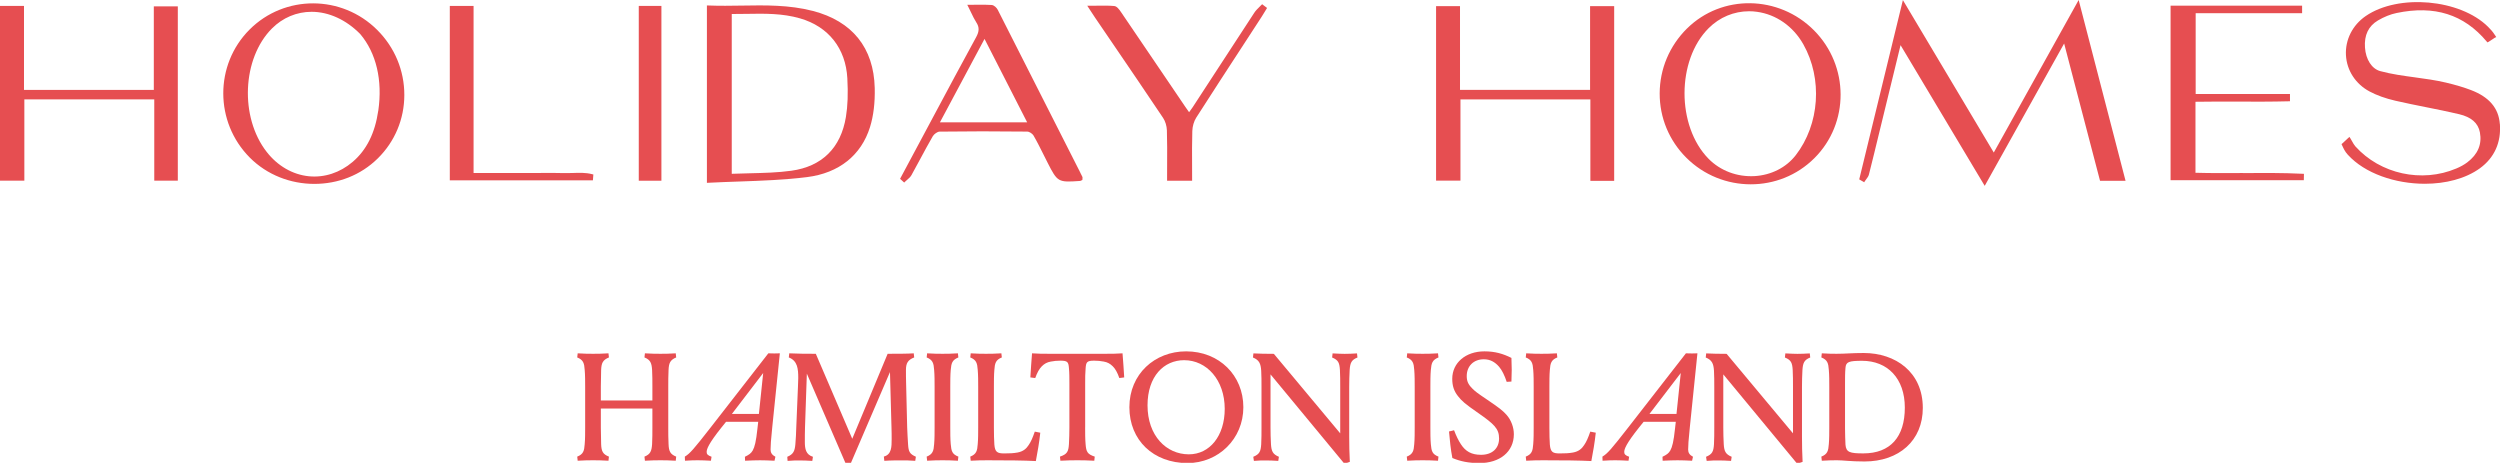 <?xml version="1.0" encoding="UTF-8"?>
<svg id="Layer_1" data-name="Layer 1" xmlns="http://www.w3.org/2000/svg" viewBox="0 0 773.01 143.09">
  <defs>
    <style>
      .cls-1 {
        fill: #e64e51;
      }
    </style>
  </defs>
  <g>
    <path class="cls-1" d="M616.48,47.16L588.38.03l-13.41,55.07-.09.36,1.53.9.26-.41c.12-.18.25-.36.39-.54.33-.44.68-.9.82-1.45,1.1-4.34,2.16-8.7,3.21-13.05l6.57-26.95,26.02,43.51,24.56-44.02,11.1,42.46h7.89L642.73,0l-26.25,47.17Z"/>
    <path class="cls-1" d="M251.29,3.37c-7.24-1.88-14.7-1.76-21.91-1.64-3.37.05-6.85.11-10.28-.03l-.52-.02v54.86l.53-.03c3.15-.16,6.32-.28,9.39-.38,6.94-.24,14.12-.5,21.07-1.37,9.82-1.24,16.72-6.73,19.44-15.46,1.08-3.47,1.57-7.54,1.46-12.09-.3-12.42-6.93-20.66-19.16-23.84ZM231.79,53.58c-1.8.04-3.66.08-5.53.16V4.33c1.48,0,2.94-.02,4.41-.04,5.79-.1,11.26-.19,16.71,1.39,8.79,2.54,14.12,9.29,14.62,18.51.26,4.75.12,8.56-.44,11.97-1.57,9.57-7.4,15.32-16.86,16.63-4.23.59-8.45.68-12.92.79Z"/>
    <polygon class="cls-1" points="47.56 27.8 7.42 27.8 7.42 1.83 0 1.83 0 55.86 7.53 55.86 7.53 30.73 47.7 30.73 47.7 55.86 54.98 55.86 54.98 1.97 47.56 1.97 47.56 27.8"/>
    <polygon class="cls-1" points="491.66 27.79 451.44 27.79 451.44 1.9 444.04 1.9 444.04 55.85 451.58 55.85 451.58 30.74 491.75 30.74 491.75 55.92 499.11 55.92 499.11 1.9 491.66 1.9 491.66 27.79"/>
    <path class="cls-1" d="M77.16,9.15c-10.85,10.86-10.82,28.61.06,39.56,5.4,5.43,12.69,8.15,19.97,8.15s14.31-2.63,19.65-7.91c5.26-5.19,8.16-12.13,8.18-19.54.02-7.58-2.96-14.75-8.4-20.17-10.93-10.9-28.63-10.94-39.46-.09ZM116.96,34.22c-1.02,6.98-3.61,12.16-7.92,15.84-3.93,3.35-8.74,4.92-13.55,4.44-5.01-.51-9.64-3.18-13.03-7.53-8.37-10.72-7.6-28.91,1.62-38.16,3.31-3.33,7.66-5.16,12.25-5.16h.04c5.31.01,10.64,2.45,15,6.86,4.98,5.88,6.96,14.3,5.6,23.71Z"/>
    <path class="cls-1" d="M521.63,8.81c-5.43,5.38-8.43,12.51-8.45,20.08-.02,7.49,2.9,14.54,8.21,19.85,5.5,5.5,12.73,8.25,19.94,8.25s14.26-2.69,19.68-8.08c10.86-10.8,10.81-28.53-.11-39.52-10.89-10.96-28.51-11.22-39.27-.57ZM555.22,48.02c-2.93,3.78-7.55,6.13-12.67,6.43-5.4.31-10.6-1.64-14.26-5.36-9.92-10.1-9.9-30.48.03-40.38,3.39-3.39,7.85-5.23,12.51-5.23.8,0,1.61.05,2.42.17,5.97.82,11.19,4.48,14.34,10.04,6.02,10.66,5.05,24.77-2.36,34.33Z"/>
    <path class="cls-1" d="M334.04,53.39c-8.5-16.78-16.99-33.57-25.52-50.33-.3-.6-1.09-1.46-1.9-1.52-1.5-.11-2.97-.09-4.67-.07-.65,0-1.34.01-2.06.01h-.81l.37.73c.32.63.6,1.22.86,1.76.54,1.12,1,2.09,1.59,2.99.94,1.45.92,2.72-.07,4.53-4.41,8.07-8.83,16.32-13.09,24.3l-4.05,7.57c-1.43,2.67-2.86,5.35-4.29,8.02l-2.09,3.91,1.27,1.16.34-.33c.19-.18.39-.36.59-.53.49-.42.99-.85,1.31-1.42.94-1.69,1.86-3.39,2.77-5.09,1.23-2.29,2.5-4.66,3.83-6.95.41-.7,1.46-1.42,2.08-1.43,8.64-.12,17.52-.12,27.13-.01.62,0,1.6.62,1.94,1.21,1.14,1.97,2.17,4.05,3.18,6.07.39.78.78,1.57,1.18,2.35,3.06,6,3.24,6.11,10,5.63.15-.01.27-.07.36-.12l.4-.19v-.3c.02-.1.03-.18.03-.23.01-.14.03-.3-.06-.47l-.62-1.23ZM317.59,37.82h-26.96l13.79-25.79,13.18,25.79Z"/>
    <path class="cls-1" d="M693.49,53.5c-4.79.03-9.75.06-14.64-.08v-21.95c4.39-.08,8.8-.06,13.08-.05,5.13.02,10.45.04,15.65-.1h.49v-2.26h-29.16V4.08h32.91V1.75s-40.67,0-40.67,0v53.96h41.2l.04-1.96-.48-.02c-6.12-.3-12.37-.26-18.41-.22Z"/>
    <path class="cls-1" d="M389.92,1.63c-.21.23-.43.44-.65.66-.5.49-1.01,1-1.41,1.61-4.26,6.51-8.5,13.02-12.75,19.54l-6.3,9.67c-.29.45-.62.88-.97,1.35-.06.07-.11.15-.17.23l-.23-.32c-.39-.55-.73-1.02-1.05-1.5l-5.21-7.69c-4.83-7.13-9.67-14.27-14.52-21.39-.66-.97-1.33-1.86-2.15-1.93-1.68-.15-3.39-.13-5.19-.1-.71,0-1.45.02-2.21.02h-.92l1.26,1.93c.42.66.76,1.18,1.12,1.7l5.22,7.66c5.21,7.65,10.61,15.56,15.84,23.38.69,1.03,1.14,2.5,1.18,3.85.11,3.6.09,7.13.07,10.87,0,1.4-.01,2.8-.01,4.21v.5h7.74v-.5c0-1.41,0-2.81-.01-4.21-.02-3.67-.04-7.13.07-10.66.05-1.48.5-3.02,1.2-4.12,4.99-7.8,10.13-15.69,15.1-23.31l5.16-7.93c.33-.51.65-1.04.97-1.57l.68-1.12-1.53-1.16-.31.33Z"/>
    <path class="cls-1" d="M177.11,53.48c-.94.03-1.91.07-2.84.04-2.17-.07-4.37-.05-6.5-.04-.94,0-1.89.01-2.83.01h-18.51V1.84h-7.35v53.91h44.25l.14-1.8-.41-.1c-1.97-.51-4-.43-5.96-.36Z"/>
    <rect class="cls-1" x="197.51" y="1.83" width="7" height="54.05"/>
    <path class="cls-1" d="M772.96,38.34c-.37-4.91-3.29-8.34-8.92-10.49-2.24-.85-4.7-1.59-7.74-2.31-3.11-.74-6.36-1.18-9.51-1.61-3.6-.49-7.32-.99-10.81-1.94-2.61-.71-4.46-3.57-4.72-7.29-.27-3.83,1.08-6.65,4.02-8.38,1.88-1.11,3.87-1.91,5.76-2.3,11.71-2.45,20.81.43,27.83,8.79l.25.3.35-.17c.24-.12.61-.38,1-.65.33-.23.7-.5.87-.58l.51-.25-.31-.47c-.83-1.28-1.39-1.87-2.21-2.69-8.63-8.6-27.73-10.29-37.84-3.34-4.09,2.81-6.37,7.34-6.11,12.12.26,4.71,2.98,8.89,7.28,11.19,2.24,1.2,4.94,2.17,8.03,2.88,3.12.72,6.32,1.36,9.41,1.98,3.37.67,6.85,1.37,10.25,2.17,3.8.9,5.9,2.74,6.45,5.63.69,3.67-.63,6.8-3.92,9.28-.93.7-2.06,1.34-3.38,1.89-10.66,4.51-23.48,1.71-31.18-6.81-.41-.46-.72-1.02-1.05-1.61-.16-.29-.32-.57-.49-.85l-.31-.5-.44.38c-.23.2-.54.5-.85.79-.33.32-.66.63-.87.81l-.3.24.16.35c.46,1.01.9,1.97,1.75,2.9,5.3,5.86,14.76,9.02,23.86,9.02,6.37,0,12.57-1.55,17.05-4.81,4.45-3.25,6.58-7.98,6.15-13.68Z"/>
  </g>
  <g>
    <path class="cls-1" d="M523.48,141.23l-.28,1.23c-1.7-.09-3.3-.14-4.48-.14s-2.78.05-4.62.14l-.05-1.23c1.27-.61,1.89-1.04,2.41-1.93.61-1.08,1.04-2.78,1.46-6.75l.24-2.12h-9.95l-1.37,1.7c-4.1,5.14-4.62,6.75-4.62,7.64,0,.66.33,1.04,1.51,1.46l-.19,1.23c-1.7-.09-2.88-.14-3.92-.14-1.27,0-1.98,0-4.1.14l-.05-1.27c1.56-.94,2.69-2.22,8.02-9.06l17.8-22.88s1.5.04,1.88.04c.35,0,1.68-.04,1.68-.04l-2.35,22.88c-.42,3.96-.52,5.8-.52,6.89,0,.94.42,1.65,1.51,2.22ZM510.03,127.98h8.35l1.32-12.64-9.67,12.64Z"/>
    <path class="cls-1" d="M206.63,132.13c0,1.65,0,3.63.09,5.19.09,2.17.47,3.11,2.36,3.87l-.14,1.27c-2.08-.14-3.54-.14-4.72-.14s-2.74,0-4.81.14l-.14-1.27c1.89-.75,2.22-1.79,2.36-3.87.09-1.56.09-3.54.09-5.19v-5.8h-15.94v5.8c0,1.65.05,3.63.09,5.19.09,2.17.47,3.11,2.41,3.87l-.14,1.27c-2.08-.14-3.59-.14-4.76-.14s-2.69,0-4.76.14l-.14-1.27c1.89-.75,2.17-1.79,2.31-3.87.14-1.56.14-3.54.14-5.19v-12.55c0-1.65,0-3.59-.14-5.19-.14-2.08-.42-3.11-2.31-3.87l.14-1.27c2.08.14,3.59.14,4.76.14s2.69,0,4.76-.14l.14,1.27c-1.93.8-2.31,1.75-2.41,3.87-.05,1.6-.09,3.54-.09,5.19v4.25h15.94v-4.25c0-1.65,0-3.59-.09-5.19-.14-2.08-.47-3.11-2.36-3.87l.14-1.27c2.08.14,3.63.14,4.81.14s2.64,0,4.72-.14l.14,1.27c-1.89.8-2.26,1.75-2.36,3.87-.09,1.6-.09,3.54-.09,5.19v12.55Z"/>
    <path class="cls-1" d="M239.76,141.23l-.28,1.23c-1.7-.09-3.3-.14-4.48-.14s-2.78.05-4.62.14l-.05-1.23c1.27-.61,1.89-1.04,2.41-1.93.61-1.08,1.04-2.78,1.46-6.75l.24-2.12h-9.95l-1.37,1.7c-4.1,5.14-4.62,6.75-4.62,7.64,0,.66.33,1.04,1.51,1.46l-.19,1.23c-1.7-.09-2.88-.14-3.92-.14-1.27,0-1.98,0-4.1.14l-.05-1.27c1.56-.94,2.69-2.22,8.02-9.06l17.8-22.88s1.5.04,1.88.04c.35,0,1.68-.04,1.68-.04l-2.35,22.88c-.42,3.96-.52,5.8-.52,6.89,0,.94.42,1.65,1.51,2.22ZM226.31,127.98h8.35l1.32-12.64-9.67,12.64Z"/>
    <path class="cls-1" d="M263.12,143.17h-1.7l-11.94-27.64-.57,16.65c-.05,1.08-.05,3.26-.05,4.53,0,2.08.33,3.87,2.5,4.53l-.19,1.27c-1.56-.09-2.78-.14-3.92-.14s-2.03,0-3.73.14l-.09-1.27c1.93-.8,2.31-1.84,2.5-3.87.14-1.65.24-3.54.28-5.24l.52-12.55c.05-1.09.09-1.79.09-2.69,0-2.92-.24-5.33-2.92-6.37l.14-1.27c2.88.14,5.42.14,8.21.14l11.27,26.28,10.94-26.28c2.59,0,6.23,0,8.07-.14l.14,1.27c-1.93.75-2.55,1.75-2.55,3.87,0,1.13,0,2.78.05,4.1l.33,13.68c.05,1.65.19,3.73.28,5.28.14,2.17.47,2.92,2.41,3.77l-.19,1.27c-1.84-.14-2.92-.14-4.15-.14s-3.59,0-5.42.14l-.14-1.32c2.41-.61,2.41-3.07,2.41-5.33,0-1.18,0-2.5-.05-3.68l-.47-17.12-12.08,28.12Z"/>
    <path class="cls-1" d="M293.83,132.13c0,1.65,0,3.63.14,5.19.19,2.17.42,3.11,2.36,3.87l-.14,1.27c-2.08-.14-3.59-.14-4.76-.14s-2.69,0-4.76.14l-.14-1.27c1.89-.75,2.17-1.79,2.31-3.87.14-1.56.14-3.54.14-5.19v-12.55c0-1.65,0-3.59-.14-5.19-.14-2.08-.42-3.11-2.31-3.87l.14-1.27c2.08.14,3.59.14,4.76.14s2.69,0,4.76-.14l.14,1.27c-1.93.8-2.17,1.75-2.36,3.87-.14,1.6-.14,3.54-.14,5.19v12.55Z"/>
    <path class="cls-1" d="M307.32,132.32c0,1.65.05,4.2.14,5.14.19,2.31.9,2.74,3.02,2.74,1.79,0,2.83-.05,4.15-.28,1.79-.33,2.74-1.23,3.44-2.31.71-1.04,1.23-2.22,1.89-4.15l1.7.33c-.33,3.16-.85,5.99-1.37,8.77-3.59-.19-8.63-.24-14.67-.24-1.75,0-3.4,0-5.47.14l-.14-1.27c1.89-.75,2.17-1.79,2.31-3.87.14-1.56.14-3.54.14-5.19v-12.55c0-1.65,0-3.59-.14-5.19-.14-2.08-.42-3.11-2.31-3.87l.14-1.27c2.08.14,3.59.14,4.72.14s2.69,0,4.76-.14l.14,1.27c-1.89.75-2.17,1.79-2.31,3.87-.14,1.6-.14,3.54-.14,5.19v12.74Z"/>
    <path class="cls-1" d="M335.53,132.13c0,1.65,0,3.63.14,5.19.19,2.36.52,3.11,2.83,3.87l-.14,1.27c-2.08-.14-4.06-.14-5.24-.14s-3.16,0-5.24.14l-.14-1.27c2.26-.75,2.64-1.6,2.78-3.87.09-1.56.14-3.54.14-5.19v-13.49c0-1.75,0-3.35-.14-4.81-.14-1.89-.42-2.31-2.64-2.31-1.13,0-1.93.09-2.97.28-1.13.19-1.98.66-2.78,1.46-.75.75-1.42,1.89-2.03,3.63l-1.51-.19c.14-2.59.33-4.95.52-7.45,1.84.14,3.44.14,5.38.14h17.22c1.93,0,3.54,0,5.38-.14.19,2.5.38,4.86.52,7.45l-1.51.19c-.61-1.75-1.27-2.88-2.03-3.63-.8-.8-1.65-1.27-2.78-1.46-1.04-.19-1.84-.28-2.97-.28-2.22,0-2.5.42-2.64,2.31-.14,1.46-.14,3.07-.14,4.81v13.49Z"/>
    <path class="cls-1" d="M366.76,108.64c10.24,0,17.69,7.45,17.69,17.27s-7.74,17.27-17.27,17.27c-10.52,0-17.97-7.03-17.97-17.27s7.83-17.27,17.55-17.27ZM354.82,125.34c0,9.39,5.8,15.14,12.78,15.14,6.46,0,11.09-5.71,11.09-14.06,0-8.92-5.57-15.05-12.55-15.05-6.23,0-11.32,4.95-11.32,13.96Z"/>
    <path class="cls-1" d="M415.68,143.36l-22.83-27.6v16.42c0,1.65.05,3.63.14,5.19.14,2.12.52,3.07,2.45,3.87l-.19,1.27c-1.56-.09-2.69-.14-3.77-.14-1.27,0-2.17,0-3.77.14l-.19-1.27c1.93-.8,2.31-1.65,2.45-3.87.09-1.56.09-3.54.09-5.19v-12.45c0-1.79,0-3.54-.09-5.09-.14-2.22-.61-3.3-2.55-4.1l.14-1.27c1.46.09,4.1.14,6.32.14l20.52,24.58v-14.39c0-1.7,0-3.63-.09-5.19-.14-2.22-.47-3.07-2.41-3.87l.14-1.27c1.93.09,2.64.14,3.73.14,1.18,0,2.36-.05,3.82-.14l.14,1.27c-1.89.75-2.26,1.7-2.41,3.87-.09,1.56-.14,3.54-.14,5.19v15.47c0,2.26.05,5.28.19,7.74l-1.7.57Z"/>
    <path class="cls-1" d="M442.28,132.13c0,1.65,0,3.63.14,5.19.19,2.17.42,3.11,2.36,3.87l-.14,1.27c-2.08-.14-3.59-.14-4.76-.14s-2.69,0-4.76.14l-.14-1.27c1.89-.75,2.17-1.79,2.31-3.87.14-1.56.14-3.54.14-5.19v-12.55c0-1.65,0-3.59-.14-5.19-.14-2.08-.42-3.11-2.31-3.87l.14-1.27c2.08.14,3.59.14,4.76.14s2.69,0,4.76-.14l.14,1.27c-1.93.8-2.17,1.75-2.36,3.87-.14,1.6-.14,3.54-.14,5.19v12.55Z"/>
    <path class="cls-1" d="M455.26,120.15c.85.85,1.51,1.37,4.53,3.4,3.77,2.55,4.86,3.4,6.04,4.72,1.46,1.65,2.26,3.92,2.26,5.99,0,5.47-4.39,8.92-10.61,8.92-3.44,0-5.9-.52-8.4-1.56-.52-2.59-.8-5.52-1.04-8.21.52-.09,1.04-.24,1.56-.38.66,1.75,1.37,3.21,2.12,4.34,1.42,2.17,3.21,3.26,6.23,3.26,3.49,0,5.57-2.03,5.57-5.05s-1.51-4.43-6.46-7.88c-4.15-2.88-5.09-3.73-6.27-5.24-1.23-1.56-1.75-3.16-1.75-5.33,0-4.95,4.15-8.49,9.95-8.49,3.3,0,5.8.75,8.35,2.03.05,1.37.09,2.5.09,3.68s-.05,2.26-.09,3.63l-1.46.09c-.66-1.98-1.46-3.63-2.36-4.67-1.32-1.51-2.78-2.31-4.72-2.31-3.16,0-5.28,2.12-5.28,5.19,0,1.46.38,2.55,1.75,3.87Z"/>
    <path class="cls-1" d="M479.08,132.32c0,1.65.05,4.2.14,5.14.19,2.31.9,2.74,3.02,2.74,1.79,0,2.83-.05,4.15-.28,1.79-.33,2.74-1.23,3.44-2.31.71-1.04,1.23-2.22,1.89-4.15l1.7.33c-.33,3.16-.85,5.99-1.37,8.77-3.59-.19-8.63-.24-14.67-.24-1.75,0-3.4,0-5.47.14l-.14-1.27c1.89-.75,2.17-1.79,2.31-3.87.14-1.56.14-3.54.14-5.19v-12.55c0-1.65,0-3.59-.14-5.19-.14-2.08-.42-3.11-2.31-3.87l.14-1.27c2.08.14,3.59.14,4.72.14s2.69,0,4.76-.14l.14,1.27c-1.89.75-2.17,1.79-2.31,3.87-.14,1.6-.14,3.54-.14,5.19v12.74Z"/>
    <path class="cls-1" d="M555.68,143.36l-22.83-27.6v16.42c0,1.65.05,3.63.14,5.19.14,2.12.52,3.07,2.45,3.87l-.19,1.27c-1.56-.09-2.69-.14-3.77-.14-1.27,0-2.17,0-3.77.14l-.19-1.27c1.93-.8,2.31-1.65,2.45-3.87.09-1.56.09-3.54.09-5.19v-12.45c0-1.79,0-3.54-.09-5.09-.14-2.22-.61-3.3-2.55-4.1l.14-1.27c1.46.09,4.1.14,6.32.14l20.52,24.58v-14.39c0-1.7,0-3.63-.09-5.19-.14-2.22-.47-3.07-2.41-3.87l.14-1.27c1.93.09,2.64.14,3.73.14,1.18,0,2.36-.05,3.82-.14l.14,1.27c-1.89.75-2.26,1.7-2.41,3.87-.09,1.56-.14,3.54-.14,5.19v15.47c0,2.26.05,5.28.19,7.74l-1.7.57Z"/>
    <path class="cls-1" d="M567.89,142.32c-1.18,0-2.5,0-4.58.14l-.14-1.27c1.89-.75,2.17-1.79,2.31-3.87.14-1.56.14-3.54.14-5.19v-12.55c0-1.65,0-3.59-.14-5.19-.14-2.08-.42-3.11-2.31-3.87l.14-1.27c2.08.14,3.44.14,4.62.14,2.74,0,4.67-.24,8.35-.24,9.81,0,18.26,5.9,18.26,16.98,0,10.1-7.36,16.56-18.02,16.56-4.34,0-6.6-.38-8.63-.38ZM588.98,126.04c0-9.06-5.38-14.48-13.21-14.48-4.1,0-5,.33-5.14,2.17-.14,1.46-.14,3.11-.14,4.76v13.96c0,1.65.09,4.15.14,5.05.19,2.36,1.37,2.69,5.52,2.69,8.4,0,12.83-5.14,12.83-14.15Z"/>
  </g>
</svg>